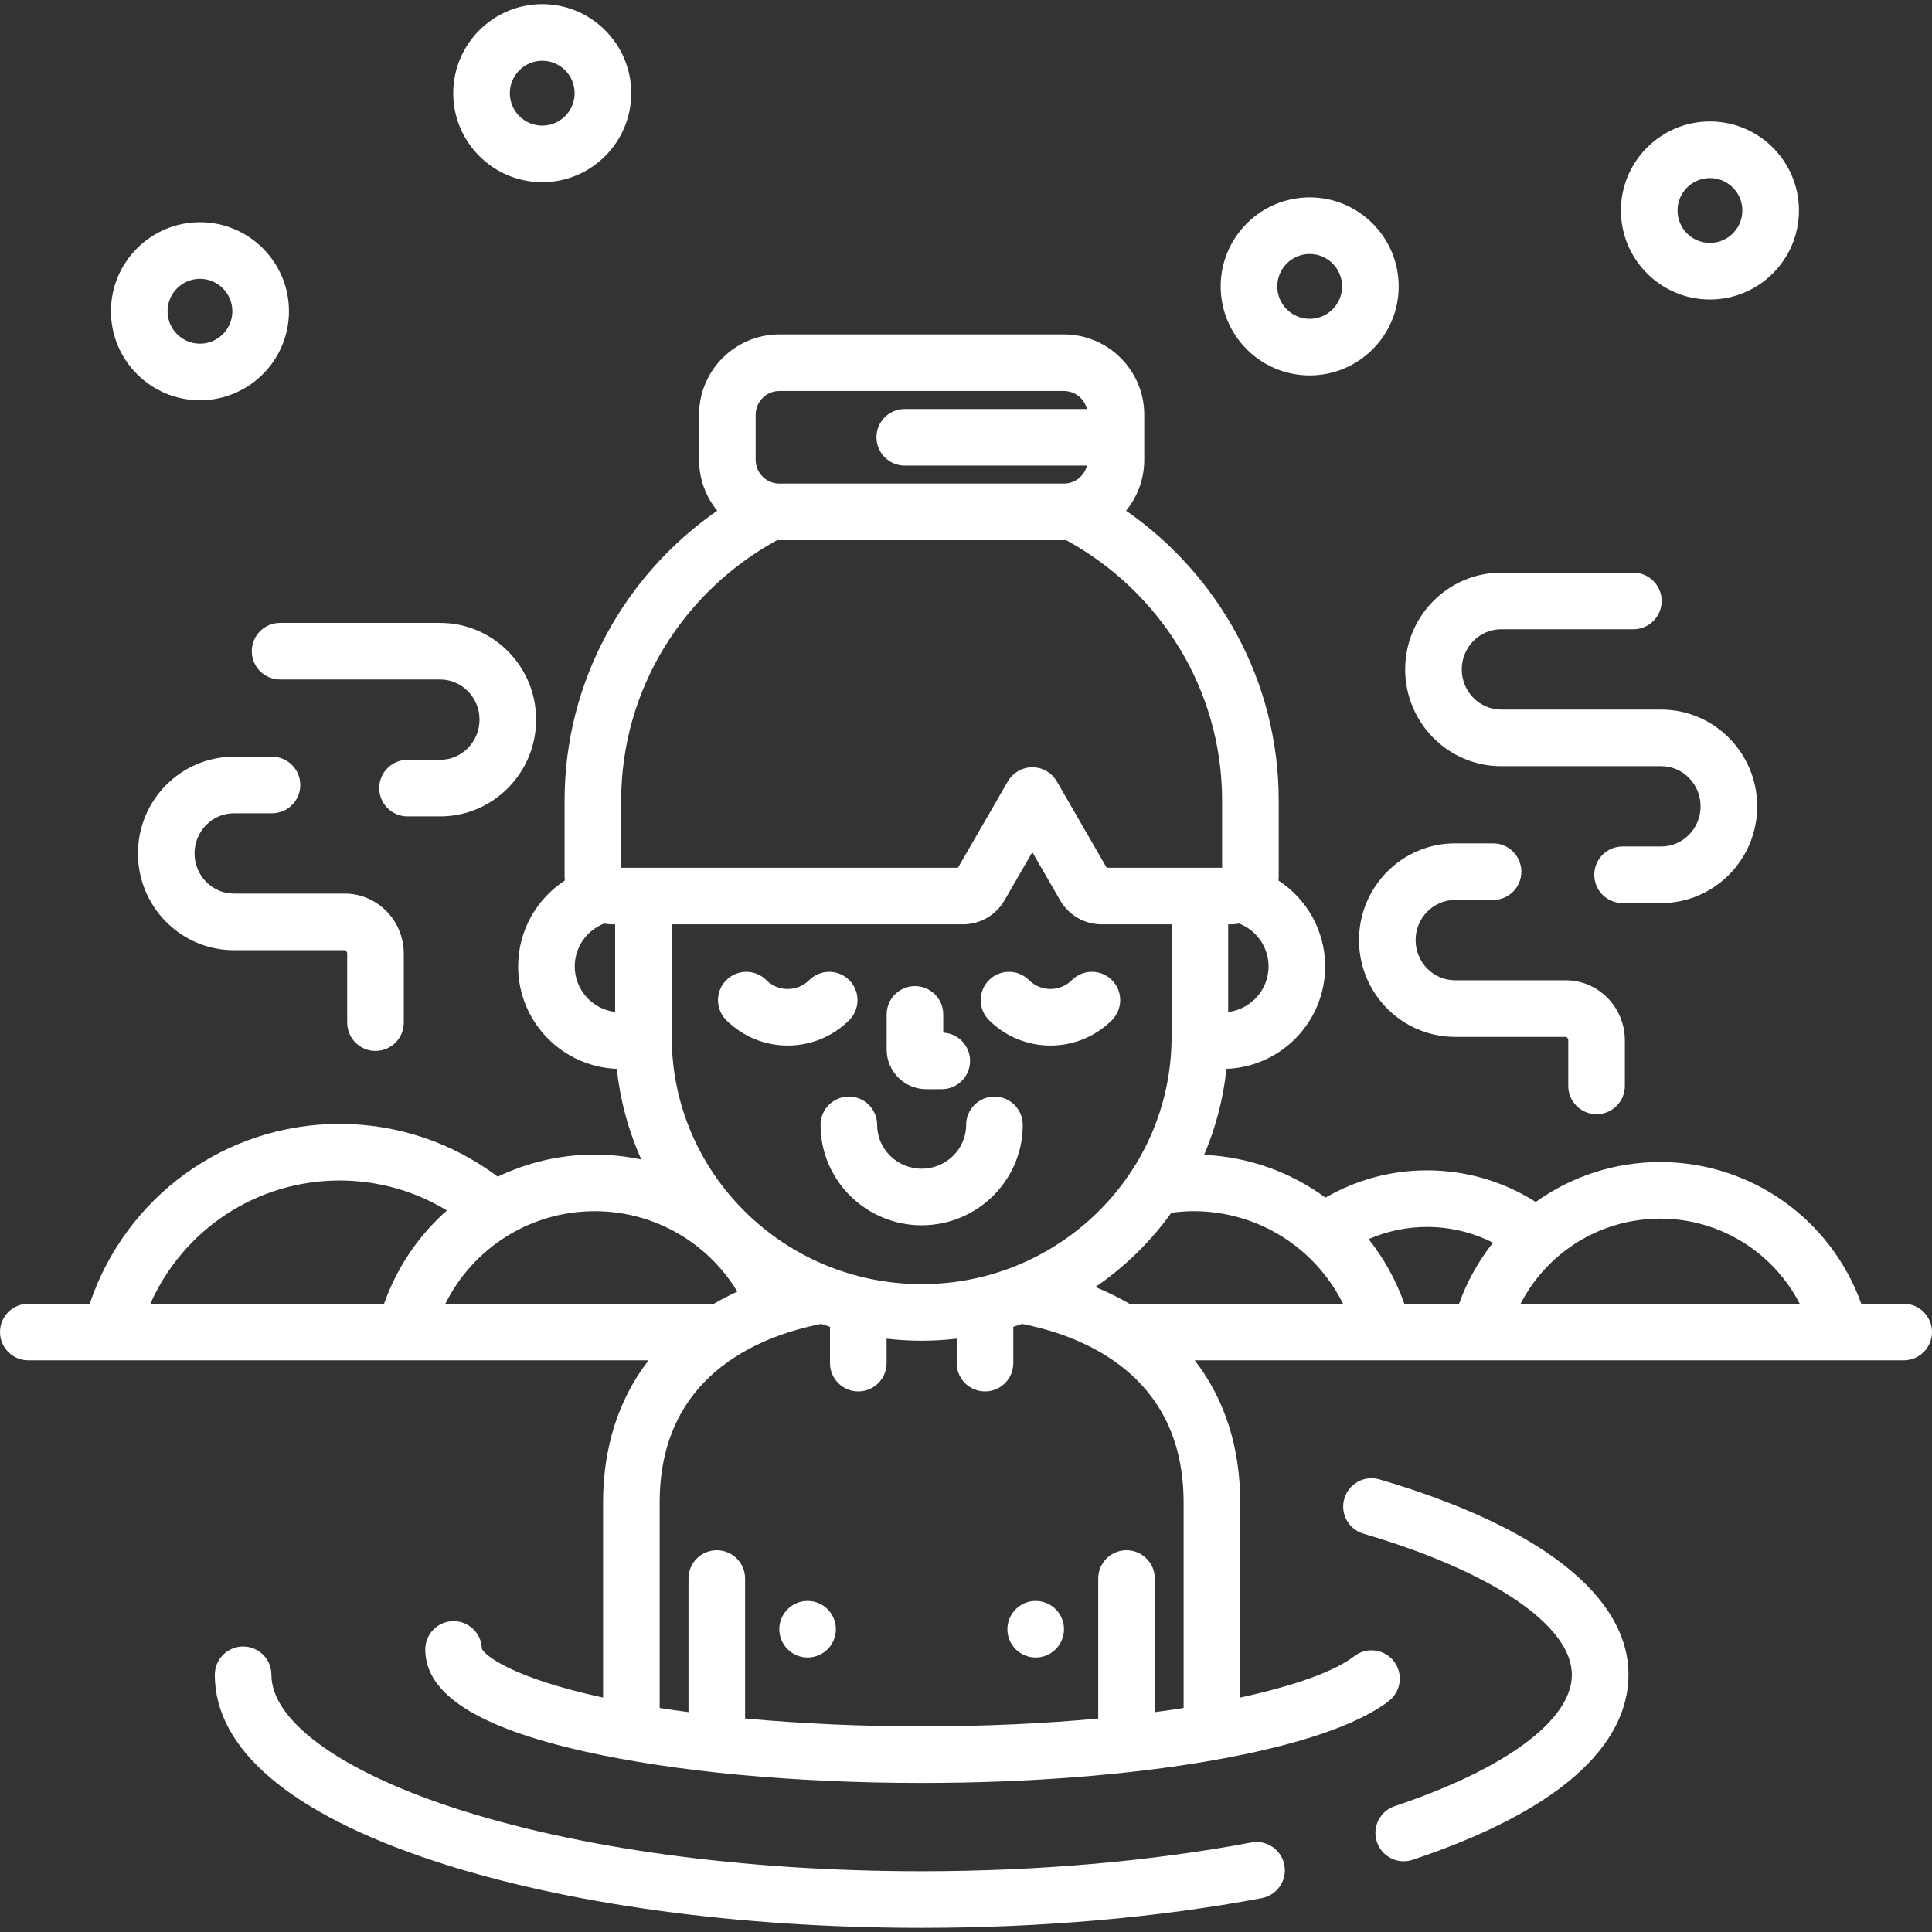 <?xml version="1.0"?>
<svg xmlns="http://www.w3.org/2000/svg" xmlns:xlink="http://www.w3.org/1999/xlink" xmlns:svgjs="http://svgjs.com/svgjs" version="1.1" width="512" height="512" x="0" y="0" viewBox="0 0 512 512" style="enable-background:new 0 0 512 512" xml:space="preserve" class=""><rect x="0" y="0" width="512" height="512" fill="#333333" stroke="none"/><g>
<g xmlns="http://www.w3.org/2000/svg">
	<g>
		<path d="M504.5,345.507h-11.24c-8.026-22.378-29.159-37.553-53.299-37.553c-12.188,0-23.611,3.87-32.97,10.579    c-8.387-5.334-18.291-8.379-28.805-8.379c-9.731,0-18.942,2.609-26.91,7.227c-9.164-6.706-20.267-10.785-32.17-11.335    c3.042-7.133,5.071-14.789,5.919-22.789c14.513-0.54,26.155-12.51,26.155-27.155c0-9.521-4.932-17.896-12.364-22.75    c0.03-0.354,0.055-0.71,0.055-1.072v-20.112c0-31.754-16.017-59.858-40.452-76.832c3.009-3.673,4.818-8.362,4.818-13.469v-11.953    c0-11.741-9.552-21.293-21.292-21.293h-75.397c-11.74,0-21.292,9.552-21.292,21.293v11.953c0,5.106,1.81,9.796,4.818,13.469    c-24.436,16.974-40.453,45.078-40.453,76.832v20.112c0,0.362,0.024,0.718,0.054,1.072c-7.432,4.855-12.364,13.23-12.364,22.75    c0,14.646,11.643,26.615,26.157,27.155c0.896,8.47,3.137,16.544,6.482,24.03c-3.996-0.85-8.124-1.31-12.345-1.31    c-9.144,0-17.871,2.091-25.69,5.857c-11.769-8.847-26.323-13.994-41.907-13.994c-30.26,0-56.703,19.322-66.231,47.666H7.5    c-4.142,0-7.5,3.357-7.5,7.5s3.358,7.5,7.5,7.5h164.373c-7.916,10.239-12.053,23.007-12.053,37.676v51.694    c-23.892-5.173-31.308-11.105-32.12-12.94c-0.095-4.06-3.416-7.321-7.498-7.321c-4.142,0-7.5,3.357-7.5,7.5    c0,11.811,13.799,20.654,42.187,27.036c23.952,5.385,55.686,8.35,89.357,8.35c57.403,0,107.166-8.736,123.827-21.74    c3.266-2.548,3.847-7.261,1.298-10.526c-2.548-3.266-7.262-3.845-10.526-1.298c-4.94,3.855-15.371,7.728-30.172,10.934v-51.689    c0-14.669-4.137-27.436-12.054-37.676H504.5c4.143,0,7.5-3.357,7.5-7.5C512,348.864,508.643,345.507,504.5,345.507z     M325.477,244.96h0.716c0.753,0,1.486-0.078,2.204-0.205c4.547,1.769,7.784,6.182,7.784,11.347    c0,6.216-4.683,11.351-10.704,12.083V244.96z M163.017,268.185c-6.021-0.732-10.705-5.867-10.705-12.083    c0-5.165,3.237-9.578,7.785-11.347c0.717,0.127,1.451,0.205,2.204,0.205h0.716V268.185z M206.548,103.62h75.397    c2.943,0,5.413,2.034,6.098,4.768h-48.274c-4.142,0-7.5,3.357-7.5,7.5s3.358,7.5,7.5,7.5h48.274    c-0.683,2.734-3.153,4.769-6.098,4.769h-75.397c-3.469,0-6.292-2.822-6.292-6.291v-11.953h0    C200.256,106.443,203.079,103.62,206.548,103.62z M164.621,229.96v-17.793h0.001c0-29.721,16.732-55.629,41.356-69.038    c0.191,0.005,0.377,0.028,0.57,0.028h75.397c0.192,0,0.378-0.023,0.569-0.028c24.624,13.409,41.357,39.317,41.357,69.038v17.793    h-30.59l-13.21-22.876c-1.34-2.32-3.815-3.75-6.495-3.75s-5.155,1.43-6.495,3.75l-13.209,22.876H164.621z M310.477,244.96v29.833    c0,36.126-29.71,65.517-66.229,65.517c-36.52,0-66.231-29.391-66.231-65.517V244.96h77.196c4.516,0,8.724-2.43,10.981-6.341    l7.383-12.786l7.381,12.782c2.257,3.913,6.465,6.345,10.982,6.345H310.477z M101.78,345.507H39.853    c8.696-19.632,28.142-32.666,50.156-32.666c10.325,0,20.08,2.877,28.431,7.948C111.022,327.342,105.219,335.776,101.78,345.507z     M118.028,345.507c7.371-14.814,22.518-24.529,39.578-24.529c15.789,0,29.936,8.326,37.8,21.312    c-2.154,0.988-4.231,2.058-6.219,3.217H118.028z M306.036,453.739V418.33c0-4.143-3.357-7.5-7.5-7.5s-7.5,3.357-7.5,7.5v37.096    c-14.018,1.309-29.726,2.076-46.79,2.076c-16.275,0-32.127-0.725-46.789-2.09V418.33c0-4.143-3.358-7.5-7.5-7.5    c-4.142,0-7.5,3.357-7.5,7.5v35.402c-2.596-0.344-5.153-0.703-7.637-1.09v-54.46c0-15.918,5.887-28.31,17.498-36.833    c6.803-4.994,15.376-8.527,25.313-10.502c0.772,0.267,1.542,0.538,2.324,0.781v9.614c0,4.143,3.358,7.5,7.5,7.5    c4.142,0,7.5-3.357,7.5-7.5v-6.477c3.052,0.347,6.148,0.543,9.292,0.543c3.143,0,6.238-0.196,9.289-0.542v6.476    c0,4.143,3.358,7.5,7.5,7.5c4.143,0,7.5-3.357,7.5-7.5v-9.613c0.783-0.244,1.553-0.516,2.325-0.782    c9.936,1.975,18.51,5.508,25.313,10.502c11.61,8.522,17.498,20.915,17.498,36.833v54.455h0.001    C311.207,453.024,308.661,453.391,306.036,453.739z M299.306,345.506L299.306,345.506c-2.833-1.651-5.843-3.129-9.011-4.434    c7.814-5.35,14.629-12.021,20.136-19.685c1.938-0.261,3.905-0.41,5.905-0.41c17.06,0,32.206,9.715,39.577,24.529H299.306z     M386.662,345.507h-14.5c-2.229-6.306-5.448-12.067-9.459-17.126c4.77-2.082,10.013-3.227,15.483-3.227    c6.245,0,12.191,1.494,17.474,4.172C391.857,334.11,388.797,339.553,386.662,345.507z M402.972,345.507    c7.036-13.643,21.135-22.553,36.989-22.553s29.952,8.909,36.988,22.553H402.972z" fill="#ffffff" data-original="#000000" style=""/>
	</g>
</g>
<g xmlns="http://www.w3.org/2000/svg">
	<g>
		<path d="M340.37,494.263c-0.766-4.071-4.688-6.754-8.759-5.981c-26.465,4.985-56.676,7.62-87.365,7.62    c-47.25,0-91.568-6.061-124.79-17.065c-29.759-9.858-47.525-22.941-47.525-34.998c0-4.143-3.358-7.5-7.5-7.5    c-4.142,0-7.5,3.357-7.5,7.5c0,19.684,19.99,36.709,57.808,49.236c34.704,11.496,80.697,17.827,129.507,17.827    c31.606,0,62.776-2.725,90.143-7.88C338.459,502.255,341.137,498.334,340.37,494.263z" fill="#ffffff" data-original="#000000" style=""/>
	</g>
</g>
<g xmlns="http://www.w3.org/2000/svg">
	<g>
		<path d="M365.573,392.053c-3.976-1.167-8.142,1.109-9.309,5.084c-1.167,3.975,1.109,8.142,5.084,9.309    c34.057,9.998,55.214,24.326,55.214,37.394c0,11.963-17.549,24.973-46.942,34.802c-3.928,1.315-6.048,5.564-4.734,9.492    c1.051,3.139,3.975,5.123,7.112,5.123c0.788,0,1.591-0.125,2.38-0.389c47.264-15.806,57.185-35.386,57.185-49.028    C431.563,422.935,408.127,404.545,365.573,392.053z" fill="#ffffff" data-original="#000000" style=""/>
	</g>
</g>
<g xmlns="http://www.w3.org/2000/svg">
	<g>
		<path d="M263.54,290.606c-4.143,0-7.5,3.357-7.5,7.5c0,6.4-5.29,11.607-11.792,11.607c-6.503,0-11.794-5.207-11.794-11.607    c0-4.143-3.358-7.5-7.5-7.5c-4.142,0-7.5,3.357-7.5,7.5c0,14.671,12.02,26.607,26.794,26.607    c14.773,0,26.792-11.937,26.792-26.607C271.04,293.964,267.683,290.606,263.54,290.606z" fill="#ffffff" data-original="#000000" style=""/>
	</g>
</g>
<g xmlns="http://www.w3.org/2000/svg">
	<g>
		<path d="M249.971,273.656v-4.827c0-4.143-3.358-7.5-7.5-7.5c-4.142,0-7.5,3.357-7.5,7.5v9.316c0,5.79,4.71,10.5,10.5,10.5h4.104    c4.142,0,7.5-3.357,7.5-7.5C257.075,277.136,253.929,273.862,249.971,273.656z" fill="#ffffff" data-original="#000000" style=""/>
	</g>
</g>
<g xmlns="http://www.w3.org/2000/svg">
	<g>
		<path d="M225.053,259.74c-2.929-2.928-7.678-2.928-10.606,0c-3.134,3.135-8.233,3.135-11.368,0    c-2.929-2.93-7.678-2.929-10.606,0.001c-2.929,2.929-2.928,7.678,0.001,10.606c4.491,4.491,10.391,6.736,16.29,6.736    c5.899,0,11.799-2.246,16.29-6.736C227.982,267.418,227.982,262.67,225.053,259.74z" fill="#ffffff" data-original="#000000" style=""/>
	</g>
</g>
<g xmlns="http://www.w3.org/2000/svg">
	<g>
		<path d="M294.671,259.741c-2.927-2.929-7.676-2.93-10.606-0.001c-3.133,3.133-8.234,3.133-11.367,0    c-2.931-2.931-7.68-2.928-10.606,0.001c-2.929,2.93-2.928,7.679,0.001,10.606c4.491,4.49,10.39,6.734,16.289,6.734    s11.798-2.244,16.289-6.734C297.599,267.42,297.6,262.671,294.671,259.741z" fill="#ffffff" data-original="#000000" style=""/>
	</g>
</g>
<g xmlns="http://www.w3.org/2000/svg">
	<g>
		<path d="M219.33,426.46c-1.4-1.4-3.33-2.2-5.31-2.2c-1.97,0-3.91,0.8-5.3,2.2c-1.4,1.399-2.2,3.33-2.2,5.3    c0,1.97,0.8,3.91,2.2,5.3c1.4,1.4,3.33,2.2,5.3,2.2c1.98,0,3.91-0.8,5.31-2.2c1.39-1.39,2.19-3.319,2.19-5.3    C221.52,429.79,220.72,427.86,219.33,426.46z" fill="#ffffff" data-original="#000000" style=""/>
	</g>
</g>
<g xmlns="http://www.w3.org/2000/svg">
	<g>
		<path d="M279.77,426.46c-1.39-1.4-3.331-2.2-5.3-2.2c-1.979,0-3.91,0.8-5.3,2.2c-1.4,1.399-2.2,3.33-2.2,5.3    c0,1.98,0.8,3.91,2.2,5.3c1.39,1.4,3.32,2.2,5.3,2.2c1.97,0,3.91-0.8,5.3-2.2c1.4-1.39,2.2-3.319,2.2-5.3    C281.97,429.79,281.17,427.86,279.77,426.46z" fill="#ffffff" data-original="#000000" style=""/>
	</g>
</g>
<g xmlns="http://www.w3.org/2000/svg">
	<g>
		<path d="M116.636,165.073H74.227c-4.142,0-7.5,3.358-7.5,7.5c0,4.143,3.358,7.5,7.5,7.5h42.409    c5.758,0,10.442,4.775,10.442,10.643c0,5.867-4.685,10.641-10.442,10.641H108c-4.142,0-7.5,3.357-7.5,7.5s3.358,7.5,7.5,7.5h8.636    c14.029,0,25.442-11.502,25.442-25.641C142.078,176.576,130.664,165.073,116.636,165.073z" fill="#ffffff" data-original="#000000" style=""/>
	</g>
</g>
<g xmlns="http://www.w3.org/2000/svg">
	<g>
		<path d="M91.353,236.812H61.996c-5.758,0-10.442-4.773-10.442-10.641c0-5.867,4.684-10.64,10.442-10.64h10.085    c4.142,0,7.5-3.357,7.5-7.5s-3.358-7.5-7.5-7.5H61.996c-14.029,0-25.442,11.502-25.442,25.64    c0,14.139,11.413,25.641,25.442,25.641h29.357c0.261,0,0.656,0.371,0.656,0.93V271c0,4.143,3.358,7.5,7.5,7.5    c4.142,0,7.5-3.357,7.5-7.5v-18.258C107.009,243.959,99.986,236.812,91.353,236.812z" fill="#ffffff" data-original="#000000" style=""/>
	</g>
</g>
<g xmlns="http://www.w3.org/2000/svg">
	<g>
		<path d="M440.233,188.044h-42.409c-5.757,0-10.44-4.773-10.44-10.641c0-5.868,4.684-10.643,10.44-10.643h35.036    c4.142,0,7.5-3.357,7.5-7.5s-3.358-7.5-7.5-7.5h-35.036c-14.028,0-25.44,11.503-25.44,25.643c0,14.139,11.412,25.641,25.44,25.641    h42.409c5.758,0,10.442,4.775,10.442,10.643c0,5.867-4.685,10.641-10.442,10.641H430c-4.143,0-7.5,3.357-7.5,7.5    s3.357,7.5,7.5,7.5h10.233c14.029,0,25.442-11.502,25.442-25.641C465.675,199.547,454.262,188.044,440.233,188.044z" fill="#ffffff" data-original="#000000" style=""/>
	</g>
</g>
<g xmlns="http://www.w3.org/2000/svg">
	<g>
		<path d="M414.95,259.782h-29.356c-5.759,0-10.443-4.773-10.443-10.641c0-5.867,4.685-10.64,10.443-10.64h10.084    c4.143,0,7.5-3.357,7.5-7.5s-3.357-7.5-7.5-7.5h-10.084c-14.029,0-25.443,11.502-25.443,25.64    c0,14.139,11.414,25.641,25.443,25.641h29.356c0.262,0,0.656,0.371,0.656,0.93v12.064c0,4.143,3.358,7.5,7.5,7.5    c4.143,0,7.5-3.357,7.5-7.5v-12.064C430.606,266.929,423.583,259.782,414.95,259.782z" fill="#ffffff" data-original="#000000" style=""/>
	</g>
</g>
<g xmlns="http://www.w3.org/2000/svg">
	<g>
		<path d="M143.699,1.098c-13.007,0-23.589,10.584-23.589,23.594s10.582,23.593,23.589,23.593c13.007,0,23.588-10.584,23.588-23.594    S156.706,1.098,143.699,1.098z M143.699,33.286c-4.736,0-8.589-3.855-8.589-8.594c0-4.739,3.853-8.594,8.589-8.594    c4.736,0,8.588,3.855,8.588,8.594C152.287,29.431,148.434,33.286,143.699,33.286z" fill="#ffffff" data-original="#000000" style=""/>
	</g>
</g>
<g xmlns="http://www.w3.org/2000/svg">
	<g>
		<path d="M453.151,32.187c-13.007,0-23.588,10.584-23.588,23.594c0.001,13.01,10.582,23.594,23.588,23.594    c13.007,0,23.589-10.584,23.589-23.594S466.158,32.187,453.151,32.187z M453.151,64.376c-4.735,0-8.588-3.855-8.588-8.594    c0.001-4.739,3.853-8.594,8.588-8.594c4.736,0,8.589,3.855,8.589,8.594C461.74,60.52,457.887,64.376,453.151,64.376z" fill="#ffffff" data-original="#000000" style=""/>
	</g>
</g>
<g xmlns="http://www.w3.org/2000/svg">
	<g>
		<path d="M347.08,52.306c-13.007,0-23.588,10.585-23.588,23.595c0,13.009,10.581,23.593,23.588,23.593    c13.007,0,23.589-10.584,23.589-23.593C370.669,62.891,360.087,52.306,347.08,52.306z M347.08,84.495    c-4.735,0-8.588-3.854-8.588-8.593c0-4.74,3.853-8.595,8.588-8.595c4.736,0,8.589,3.855,8.589,8.595    C355.669,80.64,351.816,84.495,347.08,84.495z" fill="#ffffff" data-original="#000000" style=""/>
	</g>
</g>
<g xmlns="http://www.w3.org/2000/svg">
	<g>
		<path d="M52.991,58.89c-13.007,0-23.589,10.585-23.589,23.595c-0.001,13.009,10.581,23.593,23.589,23.593    c13.006,0,23.587-10.584,23.587-23.593C76.578,69.475,65.997,58.89,52.991,58.89z M52.991,91.079    c-4.736,0-8.589-3.854-8.589-8.593c-0.001-4.74,3.852-8.595,8.589-8.595c4.735,0,8.587,3.855,8.587,8.595    C61.578,87.224,57.726,91.079,52.991,91.079z" fill="#ffffff" data-original="#000000" style=""/>
	</g>
</g>
<g xmlns="http://www.w3.org/2000/svg">
</g>
<g xmlns="http://www.w3.org/2000/svg">
</g>
<g xmlns="http://www.w3.org/2000/svg">
</g>
<g xmlns="http://www.w3.org/2000/svg">
</g>
<g xmlns="http://www.w3.org/2000/svg">
</g>
<g xmlns="http://www.w3.org/2000/svg">
</g>
<g xmlns="http://www.w3.org/2000/svg">
</g>
<g xmlns="http://www.w3.org/2000/svg">
</g>
<g xmlns="http://www.w3.org/2000/svg">
</g>
<g xmlns="http://www.w3.org/2000/svg">
</g>
<g xmlns="http://www.w3.org/2000/svg">
</g>
<g xmlns="http://www.w3.org/2000/svg">
</g>
<g xmlns="http://www.w3.org/2000/svg">
</g>
<g xmlns="http://www.w3.org/2000/svg">
</g>
<g xmlns="http://www.w3.org/2000/svg">
</g>
</g></svg>
